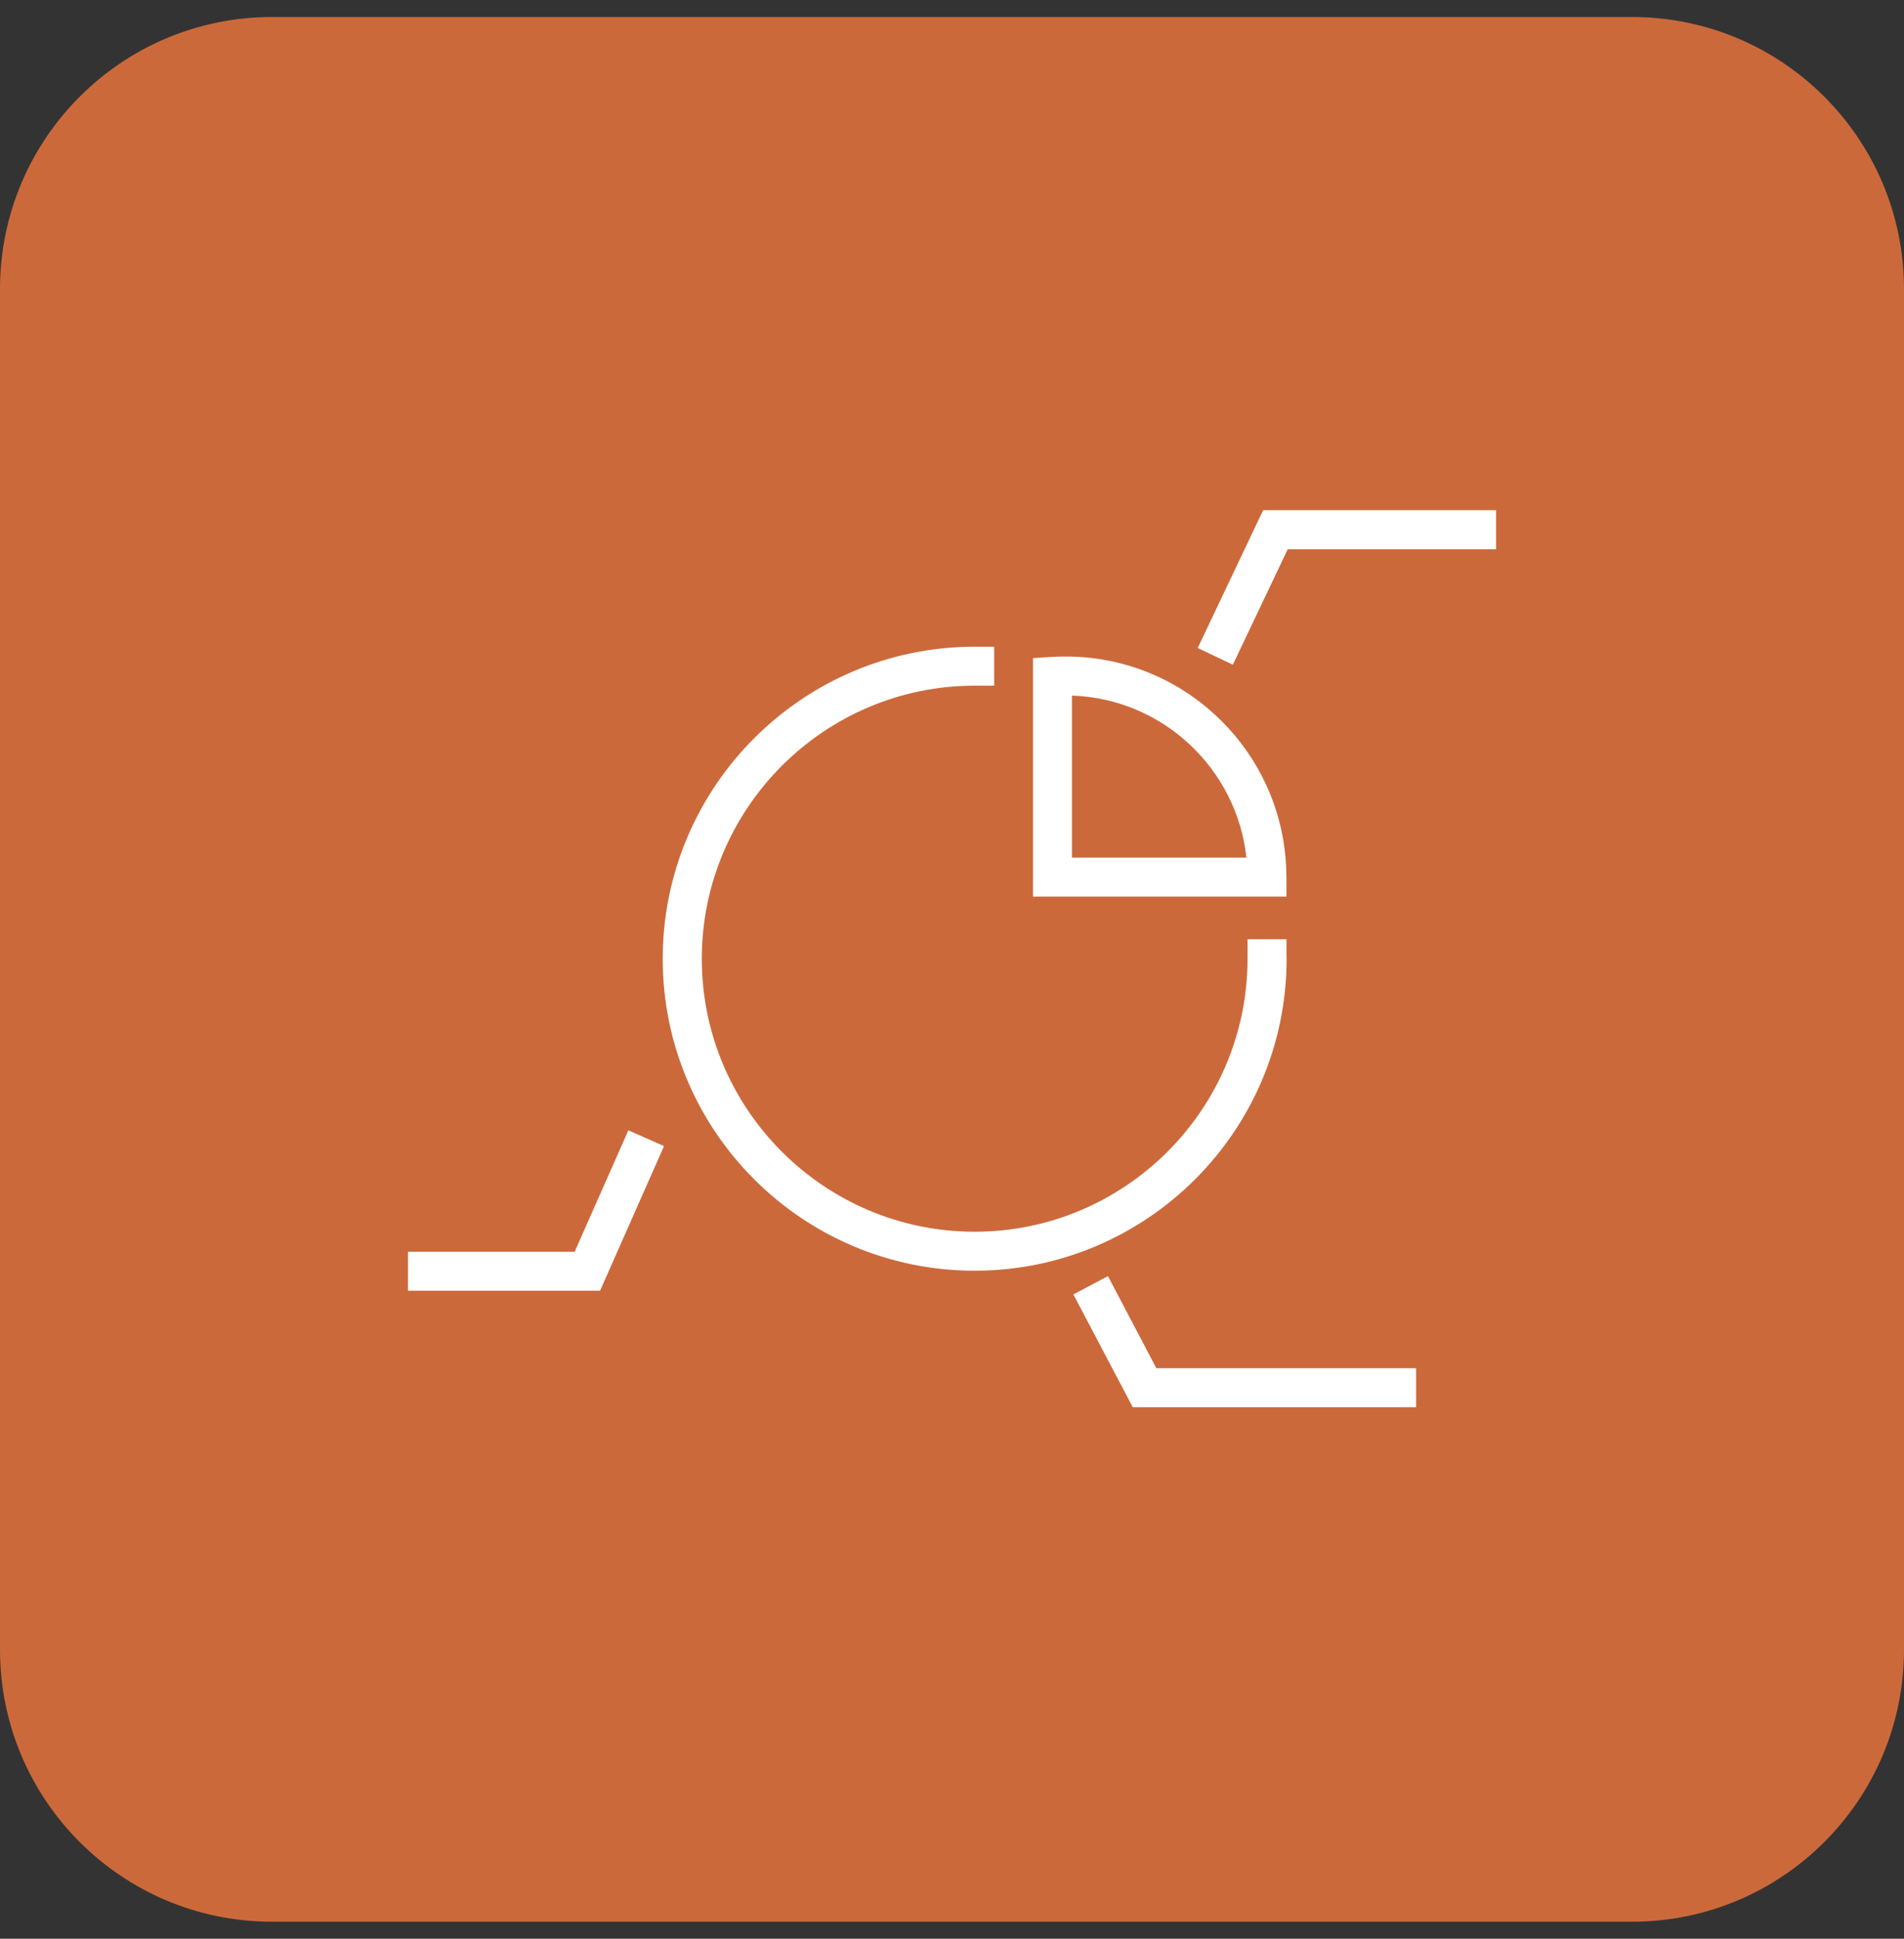 <svg width="56" height="57" viewBox="0 0 56 57" fill="none" xmlns="http://www.w3.org/2000/svg">
<rect x="0" y="0" width="56" height="57" fill="#333333" stroke="none"/>
<path d="M48 0.5H8C3.582 0.5 0 4.082 0 8.5V48.5C0 52.918 3.582 56.5 8 56.5H48C52.418 56.5 56 52.918 56 48.5V8.5C56 4.082 52.418 0.5 48 0.5Z" fill="#CC693B"/>
<path d="M37.838 28.189V27.614H36.692V28.189C36.692 32.613 33.09 36.214 28.667 36.214C24.243 36.214 20.641 32.613 20.641 28.189C20.641 23.765 24.243 20.16 28.667 20.16H29.241V19.014H28.667C23.609 19.014 19.492 23.128 19.492 28.189C19.492 33.25 23.606 37.36 28.667 37.36C33.728 37.36 37.841 33.246 37.841 28.189H37.838Z" fill="white"/>
<path d="M37.834 25.786C37.834 22.21 34.925 19.302 31.35 19.302C31.205 19.302 31.06 19.305 30.918 19.315L30.383 19.348V26.36H37.837V25.786H37.834ZM31.528 25.215V20.451C34.196 20.54 36.375 22.596 36.659 25.215H31.528Z" fill="white"/>
<path d="M37.151 15L35.227 19.051L36.26 19.543L37.874 16.149H44.002V15H37.151Z" fill="white"/>
<path d="M16.902 36.802H12V37.948H17.649L19.53 33.696L18.481 33.233L16.902 36.802Z" fill="white"/>
<path d="M32.587 37.519L31.57 38.057L33.317 41.374H41.65V40.226H34.01L32.587 37.519Z" fill="white"/>
</svg>

